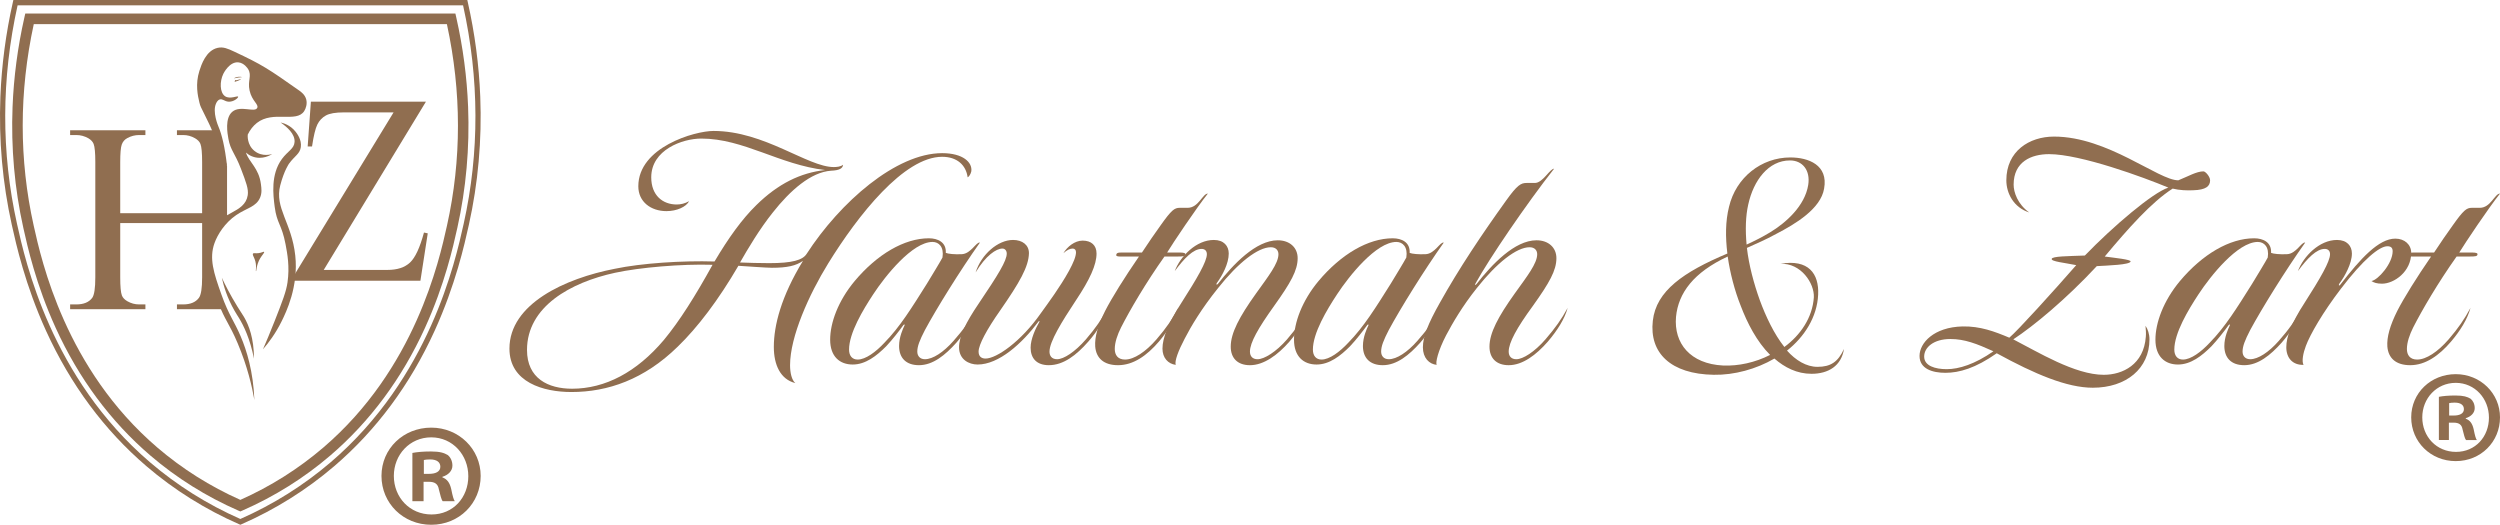<?xml version="1.0" encoding="UTF-8"?><svg id="Ebene_1" xmlns="http://www.w3.org/2000/svg" viewBox="0 0 9431.92 1979.82"><defs><style>.cls-1{fill:#906e50;stroke-width:0px;}</style></defs><path class="cls-1" d="M3029.52,984.03c-26.25,18.75-60,26.25-117.5,26.25-20,0-105-6.25-126.25-7.5-75,128.75-153.75,232.5-228.75,305-126.25,123.75-263.75,171.25-401.25,171.25-105,0-233.75-36.25-233.75-163.75,0-168.75,210-265,397.5-301.25,101.25-21.25,255-31.25,376.25-27.5,52.5-88.75,103.75-160,157.5-212.5,82.5-81.25,167.5-122.5,260-132.5-172.5-20-307.5-118.75-467.5-118.75-71.25,0-188.75,42.5-188.75,146.25,0,68.75,43.75,102.5,96.25,102.5,15,0,31.25-3.75,46.25-12.5-10,21.25-46.25,37.5-85,37.5-58.75,0-106.25-35-106.25-93.75,0-147.5,212.5-208.75,283.75-208.75,192.5,0,355,136.25,453.75,136.25,10,0,26.25-1.25,35-8.75-1.25,13.75-13.75,21.25-45,22.5-76.25,5-155,75-220,157.5-50,62.5-93.75,136.25-123.75,188.75,16.25,1.25,90,2.5,110,2.5,86.25,0,126.25-11.25,141.25-35,126.25-195,337.5-380,511.25-380,78.75,0,115,35,110,68.75-2.5,11.25-8.75,20-13.75,22.5-6.25-46.25-40-77.5-96.25-77.5-143.75,0-317.5,220-430,402.5-72.5,117.5-143.75,276.25-143.75,383.75,0,28.75,6.25,56.25,20,67.5-56.25-13.75-81.25-68.75-81.25-136.25,0-81.25,27.5-190,110-325ZM2320.77,1029.03c-167.5,36.25-332.5,127.5-332.5,291.25,0,107.5,80,146.25,170,146.25,125,0,243.75-62.5,346.25-183.75,60-72.5,118.75-166.25,183.75-283.75-116.25-3.75-275,10-367.5,30Z"/><path class="cls-1" d="M3392.02,1305.28c0-33.75,15-66.25,20-76.25,2.5-3.75,0-7.5-3.75-2.5-16.25,22.5-42.5,56.25-65,80-36.25,36.25-77.5,68.75-126.25,68.75s-85-30-85-93.75,30-146.25,92.5-221.25c85-101.25,187.5-161.25,280-161.25,33.75,0,66.25,15,63.75,55,8.75,3.75,32.5,6.25,60,5,35-1.25,55-47.5,68.75-43.75-73.75,103.75-163.75,248.75-207.5,330-20,38.75-28.75,61.25-28.75,81.25,0,16.25,10,28.75,28.75,28.75,30,0,70-26.25,107.5-68.75s61.25-75,87.5-125c-13.75,50-45,95-76.25,131.25-42.5,47.5-88.75,85-141.25,85-48.75,0-75-27.5-75-72.5ZM3518.27,912.78c-76.25,0-178.75,128.75-223.75,197.5-38.75,58.75-91.25,146.25-91.25,208.75,0,23.75,12.5,37.5,32.5,37.5,30,0,68.75-28.75,101.25-63.75,58.75-60,102.5-131.25,160-222.5,17.5-28.75,52.5-86.25,58.75-98.75,6.25-40-13.75-58.75-37.5-58.75Z"/><path class="cls-1" d="M3888.27,1311.53c0-32.5,18.75-72.5,32.5-96.25,2.5-5,0-5-2.5-2.5-62.5,83.75-150,162.5-230,162.5-32.5,0-70-18.75-70-65,0-41.25,25-92.5,75-166.25,72.5-107.5,105-160,105-187.5,0-10-6.25-18.75-16.25-18.75-23.75,0-62.5,26.25-101.25,90,21.25-67.5,83.75-122.5,141.25-122.5,35,0,60,18.75,60,50-1.25,51.25-35,110-108.75,216.25-50,71.25-81.25,128.75-81.25,155,0,18.75,11.25,26.25,26.25,26.25,41.25,0,133.75-63.75,208.75-171.25,28.75-40,72.5-98.75,106.25-160,16.25-30,26.25-53.75,26.25-70,0-8.75-5-13.75-12.5-13.75-10,0-21.25,5-35,17.5,13.75-23.75,42.5-47.5,72.5-47.5,32.5,0,52.5,17.5,52.5,48.75,0,42.5-25,97.5-77.5,176.25-53.75,81.25-100,156.25-100,193.75,0,15,7.5,28.75,28.75,28.75,25,0,67.5-27.5,108.75-75,37.5-43.75,58.75-75,82.5-118.75-11.25,41.25-36.25,85-73.75,127.5-45,51.25-93.75,88.75-148.75,88.75-46.25,0-68.75-26.25-68.75-66.25Z"/><path class="cls-1" d="M4132,1307.78c-2.5-36.25,10-80,37.5-135,25-48.75,72.5-125,127.5-205h-72.5c-12.5,0-15-3.75-12.5-8.75,2.5-7.5,15-6.25,31.25-6.25h65c18.75-28.75,53.75-80,71.25-103.75,40-56.25,51.25-65,71.25-65h30c41.25,0,56.25-53.75,76.25-53.75-43.75,55-132.5,187.5-153.75,222.5h50c13.75,0,20,2.5,18.75,7.5-1.25,6.25-6.25,7.5-30,7.5h-48.75c-70,98.75-130,201.25-163.75,267.5-13.75,27.5-23.75,56.25-23.75,81.25,0,22.5,11.25,40,38.75,40,33.75,0,77.5-28.75,118.75-76.25,37.5-43.75,58.75-75,82.5-118.75-11.25,41.25-37.5,85-73.75,127.5-45,52.5-96.25,88.75-153.75,88.75-53.75,0-82.5-26.25-86.25-70Z"/><path class="cls-1" d="M4823.25,959.03c0-13.75-8.75-26.25-28.75-26.25-48.75,0-123.75,58.75-198.75,153.75-62.5,77.5-102.5,145-126.25,191.25-23.75,45-38.75,85-33.75,98.75-28.75-3.75-50-26.25-50-61.25,0-40,21.25-95,71.25-172.5,60-93.75,96.25-156.25,96.25-183.75,0-12.5-7.5-20-20-20-31.25,0-65,35-101.25,83.75,21.25-56.25,81.25-117.5,147.5-117.5,37.5,0,56.25,22.5,56.25,51.25,0,37.5-23.75,82.5-45,111.25-3.75,6.25,0,7.5,3.75,3.75,57.5-73.75,143.75-165,226.25-165,45,0,75,27.5,75,67.5,0,46.25-26.25,92.5-88.75,180-60,83.75-91.25,138.75-91.25,172.5,0,17.5,10,28.75,28.75,28.75,25,0,70-27.5,111.25-75,37.5-43.75,58.75-75,82.5-118.75-11.25,41.25-37.5,85-73.75,127.5-43.75,50-96.25,88.75-148.75,88.75-46.25,0-72.5-26.25-72.5-70,0-51.25,32.5-112.5,95-200,47.5-66.25,85-113.75,85-148.75Z"/><path class="cls-1" d="M5142,1305.28c0-33.75,15-66.25,20-76.25,2.5-3.75,0-7.5-3.75-2.5-16.25,22.5-42.5,56.25-65,80-36.25,36.25-77.5,68.75-126.25,68.75s-85-30-85-93.75,30-146.25,92.5-221.25c85-101.25,187.5-161.25,280-161.25,33.75,0,66.25,15,63.75,55,8.75,3.75,32.5,6.25,60,5,35-1.25,55-47.5,68.75-43.75-73.75,103.75-163.75,248.75-207.5,330-20,38.75-28.75,61.25-28.75,81.25,0,16.25,10,28.75,28.75,28.75,30,0,70-26.25,107.5-68.75s61.25-75,87.5-125c-13.75,50-45,95-76.25,131.25-42.5,47.5-88.75,85-141.25,85-48.75,0-75-27.5-75-72.5ZM5268.25,912.78c-76.25,0-178.75,128.75-223.75,197.5-38.75,58.75-91.25,146.25-91.25,208.75,0,23.75,12.5,37.5,32.5,37.5,30,0,68.75-28.75,101.25-63.75,58.75-60,102.5-131.25,160-222.5,17.5-28.75,52.5-86.25,58.75-98.75,6.25-40-13.75-58.75-37.5-58.75Z"/><path class="cls-1" d="M5683.24,755.28c41.25-57.5,55-65,76.25-65h31.25c30,0,56.25-53.75,72.5-53.75-105,133.75-243.75,337.5-296.25,432.5-3.75,6.25-1.25,8.75,3.75,2.5,57.5-73.75,143.75-165,226.25-165,45,0,75,27.5,75,67.5,0,46.25-26.25,92.5-88.75,180-61.25,83.75-91.25,138.75-91.25,172.5,0,17.5,10,28.75,28.75,28.75,25,0,68.75-27.5,110-75,37.5-43.75,60-75,83.75-118.75-11.25,41.25-38.75,85-75,127.5-43.75,50-95,88.75-147.5,88.75-46.25,0-72.5-26.25-72.5-70,0-51.25,32.5-112.5,95-200,47.5-66.25,85-113.75,85-148.75,0-13.75-8.75-26.25-28.75-26.25-48.75,0-123.75,58.75-198.75,153.75-55,68.75-92.5,133.75-116.25,178.75-30,57.5-41.25,105-35,111.25-28.75-2.5-52.5-26.25-52.5-66.25s20-90,63.75-167.5c72.5-130,158.75-258.75,251.25-387.5Z"/><path class="cls-1" d="M6731.98,1309.03c61.25-45,106.25-111.25,111.25-187.5,2.5-52.5-48.75-130-126.25-126.25,106.25-18.75,146.25,37.5,142.5,116.25-3.75,85-52.5,160-117.5,211.25,32.5,36.25,72.5,61.25,115,61.25,50,0,77.5-18.75,100-67.5-10,63.75-58.75,93.75-122.5,93.75-55,0-101.25-23.75-140-57.5-68.75,40-151.25,62.5-228.75,61.25-162.5-2.5-243.75-82.5-230-203.75,12.5-112.5,115-183.75,281.25-253.75-7.5-62.5-7.5-121.25,6.25-176.25,26.25-111.25,122.5-186.25,231.25-186.25,68.75,0,143.75,28.75,127.5,117.5-12.5,76.25-108.75,133.75-181.25,171.25-41.25,22.5-71.25,35-110,52.5,7.5,65,26.25,135,48.75,197.5,22.5,61.25,53.75,127.5,92.5,176.25ZM6518.23,967.78c-128.75,60-186.25,137.5-195,227.5-8.75,100,53.75,177.5,177.5,183.75,57.5,2.5,121.25-11.25,177.5-40-50-50-86.25-120-111.25-186.25-22.5-56.25-40-123.75-48.75-185ZM6753.23,605.28c-81.25,0-137.5,75-157.5,166.25-10,43.75-11.25,96.25-6.25,151.25,30-13.75,60-28.75,88.75-46.25,60-36.25,131.25-100,143.75-178.75,8.75-55-21.25-92.5-68.75-92.5Z"/><path class="cls-1" d="M7730.71,581.53c-67.5,0-133.75,28.75-133.75,115,0,28.75,15,73.75,58.75,105-58.75-18.75-86.25-72.5-86.25-121.25,0-110,86.25-165,180-165,202.5,0,393.75,165,468.75,165,37.5-15,68.75-33.75,95-33.75,7.5,0,25,20,25,33.75,0,22.5-16.25,36.25-63.75,37.5-22.5,1.25-52.5,0-77.5-6.25-80,51.25-167.5,150-256.25,256.25,36.25,5,100,11.25,97.5,18.75-2.5,12.5-83.75,15-127.5,17.5-116.25,125-238.75,226.25-315,276.25,92.5,47.5,232.5,133.75,341.25,133.75,71.25,0,151.25-38.75,158.75-143.75,1.25-12.5,0-27.5-1.25-41.25,8.75,12.5,15,31.25,15,51.25,0,110-87.5,182.5-213.75,182.5-97.5,0-218.75-51.25-362.5-130-80,56.25-141.25,73.75-193.75,73.75-48.75,0-97.5-15-97.5-63.75s53.75-108.75,162.5-111.25c66.25-1.25,120,18.75,176.25,42.5,33.75-28.75,165-173.75,252.5-273.75-42.5-8.75-96.25-13.75-92.5-23.75,2.5-10,61.25-10,125-12.5,106.25-110,256.25-237.5,315-256.25-92.5-38.75-331.25-126.25-450-126.25ZM7358.21,1279.03c-62.5,0-98.75,31.25-98.75,66.25s41.25,47.5,85,47.5c46.25,0,106.25-18.75,176.25-67.5-63.75-28.75-108.75-46.25-162.5-46.25Z"/><path class="cls-1" d="M8391.95,1305.28c0-33.75,15-66.25,20-76.25,2.5-3.75,0-7.5-3.75-2.5-16.25,22.5-42.5,56.25-65,80-36.25,36.25-77.5,68.75-126.25,68.75s-85-30-85-93.75,30-146.25,92.5-221.25c85-101.25,187.5-161.25,280-161.25,33.75,0,66.25,15,63.75,55,8.75,3.75,32.5,6.25,60,5,35-1.25,55-47.5,68.75-43.75-73.75,103.75-163.75,248.75-207.5,330-20,38.75-28.75,61.25-28.75,81.25,0,16.25,10,28.75,28.75,28.75,30,0,70-26.25,107.5-68.75s61.25-75,87.5-125c-13.75,50-45,95-76.25,131.25-42.5,47.5-88.75,85-141.25,85-48.75,0-75-27.5-75-72.5ZM8518.2,912.78c-76.25,0-178.75,128.75-223.75,197.5-38.75,58.75-91.25,146.25-91.25,208.75,0,23.75,12.5,37.5,32.5,37.5,30,0,68.75-28.75,101.25-63.75,58.75-60,102.5-131.25,160-222.5,17.5-28.75,52.5-86.25,58.75-98.75,6.25-40-13.75-58.75-37.5-58.75Z"/><path class="cls-1" d="M8699.44,1305.28c-10,26.25-16.25,57.5-8.75,71.25-41.25,1.25-65-26.25-65-66.25s18.75-90,68.75-167.5c60-93.75,96.25-156.25,96.25-183.75,0-12.5-7.5-20-20-20-31.25,0-65,35-101.25,83.75,21.25-56.25,81.25-117.5,147.5-117.5,37.5,0,56.25,22.5,56.25,51.25,0,37.5-26.25,85-47.5,113.75-3.75,6.25-1.25,10,3.75,3.75,76.25-98.75,145-173.75,207.5-173.75,35,0,60,22.5,60,53.75,0,71.25-65,116.25-110,116.25-18.75,0-31.25-3.75-40-10,25-3.75,80-66.25,80-112.5,0-13.75-7.5-18.75-20-18.75-30,0-91.25,50-175,160-68.75,90-116.25,172.5-132.5,216.25Z"/><path class="cls-1" d="M9006.94,1307.78c-2.5-36.25,10-80,37.5-135,25-48.75,72.5-125,127.5-205h-72.5c-12.5,0-15-3.75-12.5-8.75,2.5-7.5,15-6.25,31.25-6.25h65c18.75-28.75,53.75-80,71.25-103.75,40-56.25,51.25-65,71.25-65h30c41.25,0,56.25-53.75,76.25-53.75-43.75,55-132.5,187.5-153.75,222.5h50c13.75,0,20,2.5,18.75,7.5-1.25,6.25-6.25,7.5-30,7.5h-48.75c-70,98.75-130,201.25-163.75,267.5-13.75,27.5-23.75,56.25-23.75,81.25,0,22.5,11.25,40,38.75,40,33.75,0,77.5-28.75,118.75-76.25,37.5-43.75,58.75-75,82.5-118.75-11.25,41.25-37.5,85-73.75,127.5-45,52.5-96.25,88.75-153.75,88.75-53.75,0-82.5-26.25-86.25-70Z"/><path class="cls-1" d="M906.72,1929.61l-8.02-3.51c-120.85-52.9-232.27-122.67-331.18-207.35-150.05-128.47-270.35-290.64-357.56-482.01-74.45-163.37-106.54-307.75-121.96-377.13-33.02-148.56-46.69-302.02-40.63-456.12,4.42-112.43,19.39-225.74,44.47-336.78l3.52-15.59h1622.73l3.52,15.59c25.09,111.04,40.05,224.35,44.47,336.78,6.06,154.1-7.6,307.56-40.63,456.12-15.42,69.38-47.52,213.76-121.96,377.13-87.21,191.37-207.51,353.54-357.56,482.01-98.91,84.68-210.33,154.44-331.18,207.35l-8.02,3.51ZM127.4,91.13c-55.5,255.63-55.63,511.16-.36,759.81,29.74,133.81,120.25,541,466.5,837.44,93.72,80.24,199.04,146.67,313.19,197.55,114.14-50.88,219.47-117.31,313.19-197.55,346.24-296.44,436.75-703.63,466.5-837.44,55.27-248.65,55.14-504.17-.36-759.81H127.4Z"/><path class="cls-1" d="M906.72,1979.82l-4.01-1.75c-127.86-55.97-245.75-129.78-350.4-219.38-158.78-135.94-286.1-307.6-378.42-510.19-78.91-173.17-112.97-326.37-129.33-399.99C9.54,691.02-4.95,528.32,1.48,364.94,6.17,245.71,22.04,125.55,48.65,7.8l1.76-7.8h1712.62l1.76,7.8c26.6,117.76,42.47,237.92,47.16,357.14,6.43,163.38-8.06,326.08-43.07,483.57-16.37,73.62-50.42,226.83-129.33,399.99-92.32,202.59-219.64,374.25-378.42,510.19-104.65,89.59-222.54,163.4-350.4,219.38l-4.01,1.75ZM66.41,20C4.91,297.23,4.13,574.47,64.08,844.17c31.93,143.62,129.08,580.69,501.24,899.33,102.05,87.37,216.89,159.52,341.4,214.48,124.51-54.96,239.35-127.11,341.4-214.48,372.16-318.64,469.31-755.71,501.24-899.33,59.95-269.7,59.16-546.94-2.33-824.17H66.41Z"/><path class="cls-1" d="M1606.91,383.64l-385.54,634.69h240.58c36.92,0,65.26-9.29,85.03-27.9,19.76-18.6,37.28-56.29,52.57-113.09l14.28,2.99-27.69,178.85h-477.7v-18.43l376.45-616.75h-187.79c-31.15,0-53.73,3.91-67.72,11.71-14,7.81-24.66,19.1-32.02,33.88-7.36,14.78-14.06,42.43-20.12,82.95h-16.44l12.12-168.88h434Z"/><path class="cls-1" d="M856.59,626.02v200.89c-138.82,101.24-14.45,339.61-14.45,339.61h-174.55v-18h23.5c27.09,0,46.84-8.2,59.25-24.62,8.16-10.72,12.25-36.5,12.25-77.38v-205h-309v205c0,34.5,2.11,57.28,6.33,68.33,3.25,8.38,10.06,15.58,20.47,21.61,13.97,8.05,28.73,12.06,44.33,12.06h23.88v18h-284v-18h23.5c27.42,0,47.34-8.2,59.75-24.62,7.83-10.72,11.75-36.5,11.75-77.38v-435c0-34.66-2.12-57.5-6.36-68.5-3.28-8.33-9.97-15.5-20.08-21.5-14.38-8-29.39-12-45.06-12h-23.5v-18h284v18h-23.88c-15.59,0-30.36,3.84-44.33,11.5-10.08,5.34-17.06,13.42-20.95,24.25-3.91,10.84-5.84,32.92-5.84,66.25v193h309v-193c0-34.66-2.12-57.5-6.36-68.5-3.28-8.33-10.14-15.5-20.58-21.5-14.03-8-28.89-12-44.56-12h-23.5v-18h146.18l42.82,134.5Z"/><path class="cls-1" d="M1155.45,375.49c-4.61-18.07-19.15-28.62-26.84-34.04-116.26-81.93-139.83-97.48-244.8-146.62-24.65-11.54-41.64-18.89-62.18-14.4-44.66,9.75-62.16,64.47-69.38,87.05-16.01,50.04-6.05,93.93,0,119.13,3.68,15.34,5.66,17.17,19.91,46.32,9.69,19.82,21.11,42.21,29.18,62.33,18.97,47.29,12.59,60.94,32.07,96.71,8.5,15.61,17.41,27.14,23.18,34.04-8.22-72.22-19.7-118.62-32.35-148.2-.03-.06-.05-.13-.07-.16-1.62-3.81-23.4-55.73-9.1-87.11,1.78-3.9,5.75-12.62,13.96-15.27,10.71-3.45,17.63,6.98,32.29,8.29,19.84,1.78,38.56-14.52,37.09-18.76-1.75-5.04-30.59,10.96-49.31-1.75-20.24-13.74-20.71-55.69-6.55-84.65,1.47-3.01,23.19-45.98,56.29-43.2,22.41,1.88,36.02,23.56,37.09,25.31,15.47,25.43-2.67,43.18,5.67,81.16,8.72,39.71,35.47,51.81,28.8,65.45-9.24,18.91-63.31-10.96-93.82,14.4-29.06,24.15-18.49,82.4-14.84,102.55,7.96,43.89,24.17,51.96,47.56,113.45,19.3,50.71,28.94,76.07,25.31,99.05-11.04,69.83-105.1,61.48-146.4,138.33-38.87,72.33-2.19,167.21,35.35,267.05,25.64,68.2,40.82,76.79,73.26,153.56,36.95,87.44,54.15,163.6,62.89,213.64-4.22-107.78-28.99-186.86-51.71-240.22-25.23-59.25-44.5-78.72-72.65-157.75-29.26-82.14-46.76-135.94-26.18-193.75,11.41-32.04,38.56-76.35,82.2-106.11,39.04-26.62,75.23-30.66,89.94-66.03,7.35-17.68,5.29-33.48,3.05-50.62-8.02-61.4-44.75-82.06-56.51-119.05,6.06,5.47,13.45,10.42,22.47,14.1,39.81,16.25,74.26-7.1,76.58-8.73-2.13.74-37.05,12.29-66.55-11.35-29.19-23.39-25.91-59.48-25.65-61.91,8.29-17.62,20.7-33.19,34.37-43.91,61.29-48.03,148.86.83,178.47-44.51,6.52-9.98,12.07-27.34,7.85-43.85Z"/><path class="cls-1" d="M1058.57,462.11c24.28,16.79,54.53,43.06,52.8,73.31-1.49,25.96-25.35,34.07-47.56,64.15-43.24,58.54-33.18,136.58-27.49,180.65,8.27,64.11,26.41,65.05,41.02,141.38,6.99,36.51,15.79,84.25,7.42,143.56-4.86,34.39-19.34,71.68-48.11,144.87-17.63,44.85-33.26,81.76-44.51,107.67,20.55-23.61,47.51-58.99,70.8-106.36,16.38-33.32,63.62-129.71,51.05-246.98-13.38-124.8-78.8-179.78-56.73-264.87,14.68-56.59,33.16-82.04,33.16-82.04,21.3-29.33,40.9-36.7,44.51-62.4,3.95-28.14-14.95-52.01-20.07-58.47-20.31-25.65-47.74-32.64-56.29-34.47Z"/><path class="cls-1" d="M836.9,1047.71c11.87,25.45,31.05,63.89,58.91,109.09,13.09,21.23,18.41,28.26,24.87,39.27,18.09,30.85,37.43,79.93,37.53,157.09-14.86-74.87-38.4-124.03-58.04-155.78-4.68-7.57-8.81-13.61-15.27-24.87-28.17-49.1-41.29-93.89-48-124.8Z"/><path class="cls-1" d="M954.72,956.62c-3.06,3.83,2.17,11.08,5.95,20.79,9.41,24.15,2.89,45.52,5.06,45.75,2.25.24,1-23.54,15.6-48.22,7.75-13.1,17.22-21.81,15.02-24.53-1.85-2.28-8.7,3.63-22.98,4.89-11.15.99-16.17-1.8-18.65,1.31Z"/><path class="cls-1" d="M883.17,295.6c-.62-.59,6.29-4.93,16.27-5.82,6.83-.6,13.61.54,13.67,1.13.05.51-4.9.41-13.24,1.55-11.17,1.53-16.21,3.61-16.7,3.14Z"/><path class="cls-1" d="M886.06,301.23c-.37.26.71,1.68.59,3.37-.17,2.34-2.29,3.4-2.07,3.86.75,1.54,25.57-8.23,25.11-9.54-.2-.57-6.18.73-9.65,1.67-5.17,1.4-10.05,3.41-12.61,1.4-.32-.25-1.09-.95-1.37-.75Z"/><path class="cls-1" d="M9431.94,1574.65c0,92.45-72.57,165.01-167,165.01s-168-72.57-168-165.01,74.55-163.03,168-163.03,167,72.57,167,163.03ZM9138.69,1574.65c0,72.57,53.68,130.22,127.24,130.22s124.26-57.66,124.26-129.23-52.68-131.22-125.25-131.22-126.25,58.65-126.25,130.22ZM9239.09,1660.14h-37.77v-163.03c14.91-2.98,35.79-4.97,62.62-4.97,30.82,0,44.73,4.97,56.66,11.93,8.95,6.96,15.9,19.88,15.9,35.79,0,17.89-13.92,31.81-33.8,37.78v1.99c15.91,5.96,24.85,17.89,29.82,39.76,4.97,24.85,7.95,34.79,11.93,40.76h-40.76c-4.97-5.96-7.95-20.87-12.92-39.76-2.98-17.89-12.92-25.85-33.8-25.85h-17.89v65.61ZM9240.08,1567.69h17.89c20.87,0,37.77-6.96,37.77-23.86,0-14.91-10.93-24.85-34.79-24.85-9.94,0-16.9.99-20.87,1.99v46.72Z"/><path class="cls-1" d="M1813.45,1795.48c0,103.27-81.07,184.34-186.56,184.34s-187.67-81.07-187.67-184.34,83.29-182.12,187.67-182.12,186.56,81.07,186.56,182.12ZM1485.86,1795.48c0,81.07,59.97,145.48,142.14,145.48s138.81-64.41,138.81-144.37-58.86-146.59-139.92-146.59-141.03,65.52-141.03,145.48ZM1598.02,1890.98h-42.2v-182.12c16.66-3.33,39.98-5.55,69.96-5.55,34.43,0,49.97,5.55,63.3,13.32,9.99,7.78,17.77,22.21,17.77,39.98,0,19.99-15.55,35.54-37.76,42.2v2.22c17.77,6.66,27.76,19.99,33.32,44.42,5.55,27.76,8.88,38.87,13.33,45.53h-45.53c-5.55-6.66-8.88-23.32-14.44-44.42-3.33-19.99-14.44-28.87-37.76-28.87h-19.99v73.29ZM1599.13,1787.71h19.99c23.32,0,42.2-7.77,42.2-26.65,0-16.66-12.21-27.76-38.87-27.76-11.1,0-18.88,1.11-23.32,2.22v52.19Z"/></svg>